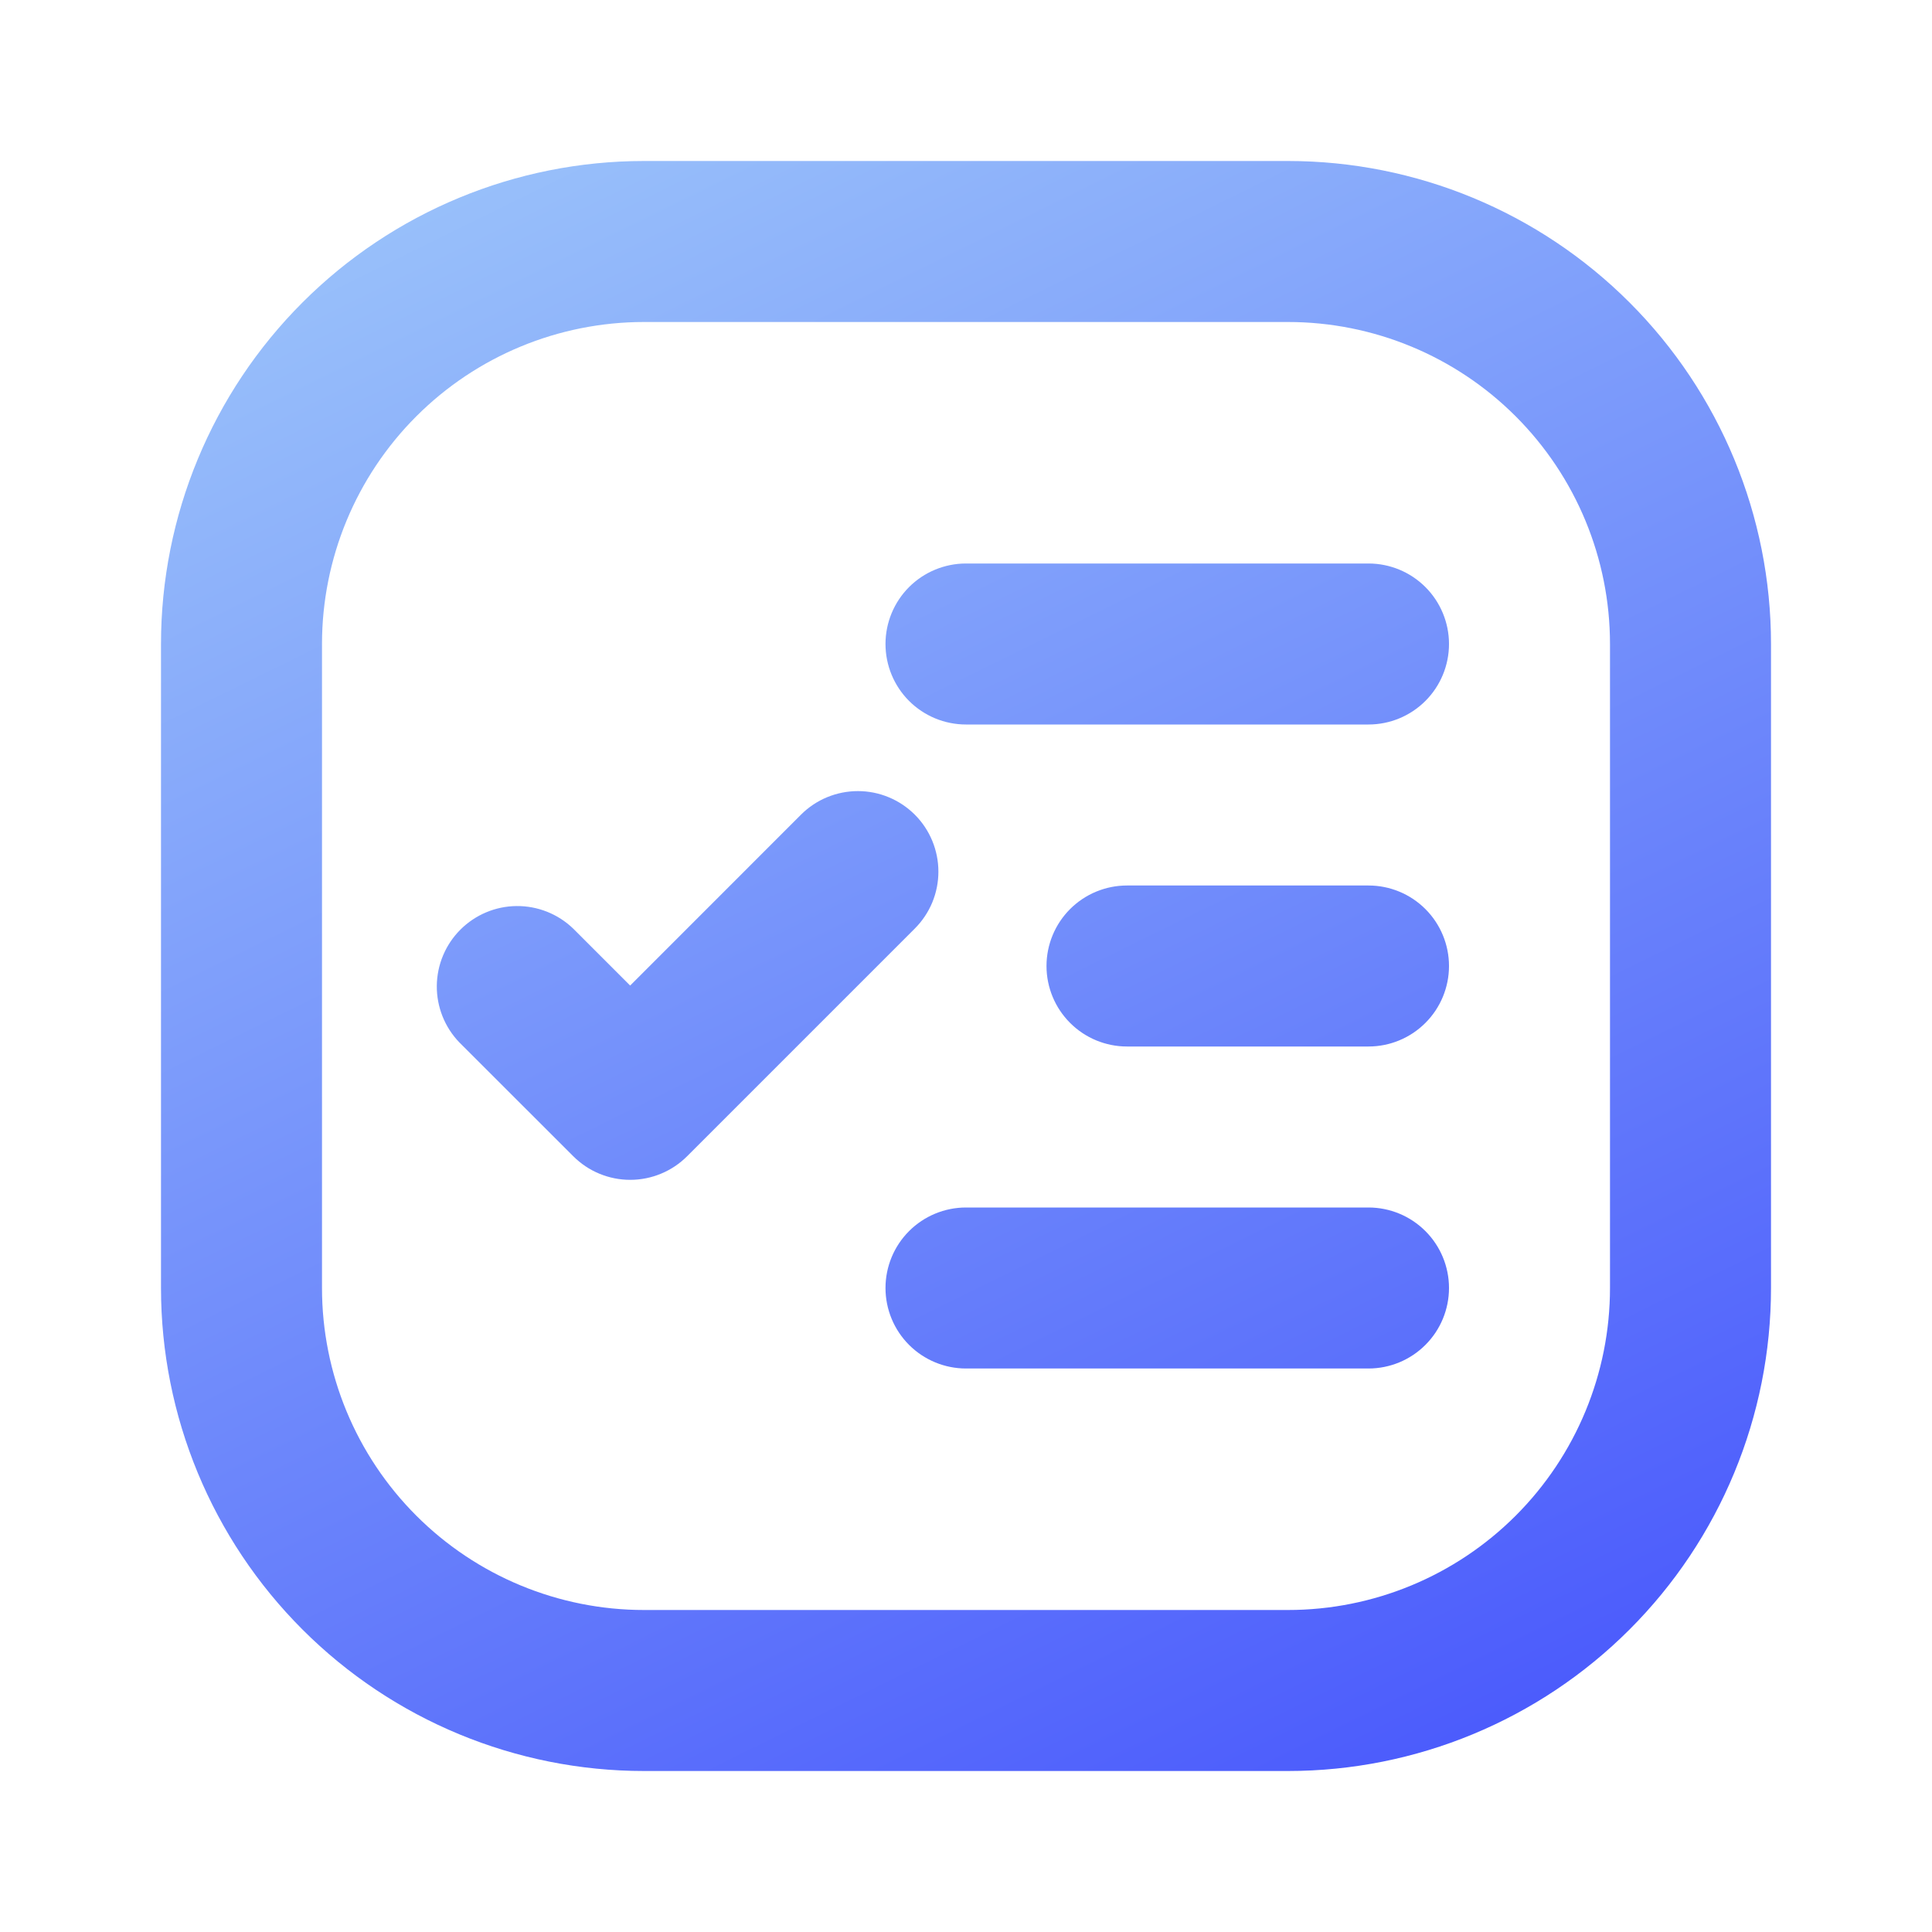 <svg width="66" height="66" viewBox="0 0 66 66" fill="none" xmlns="http://www.w3.org/2000/svg">
<path d="M22 5.5H44C48.376 5.5 52.573 7.238 55.667 10.333C58.762 13.427 60.5 17.624 60.5 22V44C60.5 48.376 58.762 52.573 55.667 55.667C52.573 58.762 48.376 60.5 44 60.5H22C17.624 60.5 13.427 58.762 10.333 55.667C7.238 52.573 5.5 48.376 5.5 44L5.5 22C5.5 17.624 7.238 13.427 10.333 10.333C13.427 7.238 17.624 5.5 22 5.5ZM22 11C19.083 11 16.285 12.159 14.222 14.222C12.159 16.285 11 19.083 11 22V44C11 46.917 12.159 49.715 14.222 51.778C16.285 53.841 19.083 55 22 55H44C46.917 55 49.715 53.841 51.778 51.778C53.841 49.715 55 46.917 55 44V22C55 19.083 53.841 16.285 51.778 14.222C49.715 12.159 46.917 11 44 11H22ZM38.5 30.25H46.75C47.479 30.25 48.179 30.54 48.694 31.055C49.21 31.571 49.5 32.271 49.5 33C49.5 33.729 49.21 34.429 48.694 34.944C48.179 35.46 47.479 35.75 46.75 35.75H38.5C37.771 35.75 37.071 35.46 36.556 34.944C36.04 34.429 35.75 33.729 35.75 33C35.75 32.271 36.04 31.571 36.556 31.055C37.071 30.54 37.771 30.25 38.5 30.25ZM33 41.25H46.75C47.479 41.25 48.179 41.54 48.694 42.056C49.21 42.571 49.5 43.271 49.5 44C49.5 44.729 49.21 45.429 48.694 45.944C48.179 46.46 47.479 46.75 46.75 46.75H33C32.271 46.75 31.571 46.46 31.055 45.944C30.54 45.429 30.25 44.729 30.25 44C30.25 43.271 30.54 42.571 31.055 42.056C31.571 41.54 32.271 41.25 33 41.25ZM33 19.25H46.75C47.479 19.25 48.179 19.54 48.694 20.055C49.21 20.571 49.5 21.271 49.5 22C49.5 22.729 49.21 23.429 48.694 23.945C48.179 24.46 47.479 24.75 46.75 24.75H33C32.271 24.75 31.571 24.46 31.055 23.945C30.54 23.429 30.25 22.729 30.25 22C30.25 21.271 30.54 20.571 31.055 20.055C31.571 19.54 32.271 19.25 33 19.25ZM21.527 33.668L27.363 27.83C27.618 27.575 27.921 27.372 28.255 27.234C28.589 27.096 28.947 27.025 29.308 27.025C29.669 27.025 30.027 27.096 30.36 27.235C30.694 27.373 30.997 27.576 31.252 27.831C31.508 28.087 31.71 28.39 31.848 28.724C31.986 29.058 32.057 29.415 32.057 29.777C32.057 30.138 31.986 30.495 31.848 30.829C31.709 31.163 31.506 31.466 31.251 31.721L23.474 39.498C23.219 39.754 22.915 39.957 22.581 40.095C22.248 40.234 21.89 40.305 21.528 40.305C21.167 40.305 20.809 40.234 20.475 40.095C20.141 39.957 19.838 39.754 19.583 39.498L15.694 35.612C15.193 35.094 14.916 34.399 14.922 33.678C14.929 32.957 15.218 32.267 15.728 31.758C16.238 31.248 16.927 30.958 17.648 30.952C18.369 30.946 19.064 31.223 19.583 31.724L21.527 33.668Z" fill="url(#paint0_linear_206_399)"/>
<defs>
<linearGradient id="paint0_linear_206_399" x1="5.325" y1="6.942" x2="37.304" y2="71.893" gradientUnits="userSpaceOnUse">
<stop stop-color="#9DC6FA"/>
<stop offset="1" stop-color="#4553FC"/>
</linearGradient>
</defs>
</svg>
